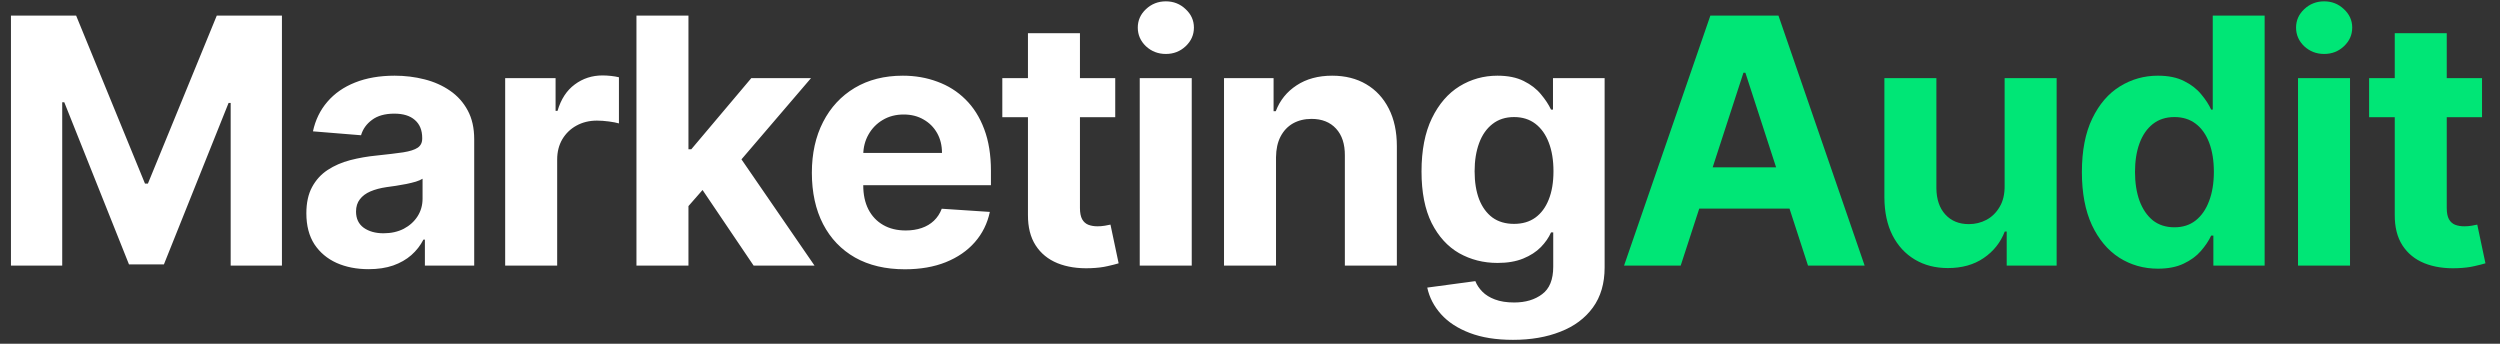 <svg width="160" height="22" viewBox="0 0 160 22" fill="none" xmlns="http://www.w3.org/2000/svg">
<rect x="0" y="0" width="160" height="22" fill="#333333" stroke="none"/>
<path d="M0.701 1H4.873L9.279 11.75H9.466L13.873 1H18.044V17H14.763V6.586H14.63L10.49 16.922H8.255L4.115 6.547H3.982V17H0.701V1ZM23.591 17.227C22.825 17.227 22.143 17.094 21.544 16.828C20.945 16.557 20.471 16.159 20.122 15.633C19.779 15.102 19.607 14.44 19.607 13.648C19.607 12.982 19.729 12.422 19.974 11.969C20.219 11.516 20.552 11.151 20.974 10.875C21.396 10.599 21.875 10.391 22.411 10.25C22.953 10.109 23.521 10.01 24.114 9.953C24.812 9.88 25.375 9.812 25.802 9.75C26.229 9.682 26.539 9.583 26.732 9.453C26.924 9.323 27.021 9.13 27.021 8.875V8.828C27.021 8.333 26.864 7.951 26.552 7.68C26.245 7.409 25.807 7.273 25.239 7.273C24.64 7.273 24.164 7.406 23.81 7.672C23.456 7.932 23.221 8.26 23.107 8.656L20.029 8.406C20.185 7.677 20.492 7.047 20.95 6.516C21.409 5.979 22 5.568 22.724 5.281C23.453 4.99 24.297 4.844 25.255 4.844C25.922 4.844 26.56 4.922 27.169 5.078C27.784 5.234 28.328 5.477 28.802 5.805C29.281 6.133 29.659 6.555 29.935 7.07C30.211 7.581 30.349 8.193 30.349 8.906V17H27.193V15.336H27.099C26.906 15.711 26.648 16.042 26.325 16.328C26.003 16.609 25.614 16.831 25.161 16.992C24.708 17.148 24.185 17.227 23.591 17.227ZM24.544 14.93C25.034 14.93 25.466 14.833 25.841 14.641C26.216 14.443 26.51 14.177 26.724 13.844C26.937 13.51 27.044 13.133 27.044 12.711V11.438C26.94 11.505 26.797 11.568 26.614 11.625C26.437 11.677 26.237 11.727 26.013 11.773C25.789 11.815 25.565 11.854 25.341 11.891C25.117 11.922 24.914 11.95 24.732 11.977C24.341 12.034 24 12.125 23.708 12.25C23.416 12.375 23.19 12.544 23.029 12.758C22.867 12.966 22.786 13.227 22.786 13.539C22.786 13.992 22.95 14.338 23.279 14.578C23.612 14.812 24.034 14.93 24.544 14.93ZM32.331 17V5H35.557V7.094H35.682C35.901 6.349 36.268 5.786 36.784 5.406C37.3 5.021 37.893 4.828 38.565 4.828C38.732 4.828 38.912 4.839 39.104 4.859C39.297 4.88 39.466 4.909 39.612 4.945V7.898C39.456 7.852 39.24 7.81 38.964 7.773C38.688 7.737 38.435 7.719 38.206 7.719C37.716 7.719 37.279 7.826 36.893 8.039C36.513 8.247 36.211 8.539 35.987 8.914C35.768 9.289 35.659 9.721 35.659 10.211V17H32.331ZM43.748 13.547L43.756 9.555H44.241L48.084 5H51.905L46.741 11.031H45.952L43.748 13.547ZM40.733 17V1H44.061V17H40.733ZM48.233 17L44.702 11.773L46.92 9.422L52.131 17H48.233ZM57.912 17.234C56.678 17.234 55.615 16.984 54.725 16.484C53.839 15.979 53.157 15.266 52.678 14.344C52.199 13.417 51.959 12.32 51.959 11.055C51.959 9.82 52.199 8.737 52.678 7.805C53.157 6.872 53.831 6.146 54.701 5.625C55.576 5.104 56.602 4.844 57.779 4.844C58.571 4.844 59.308 4.971 59.99 5.227C60.678 5.477 61.277 5.854 61.787 6.359C62.303 6.865 62.704 7.5 62.99 8.266C63.277 9.026 63.42 9.917 63.42 10.938V11.852H53.287V9.789H60.287C60.287 9.31 60.183 8.885 59.975 8.516C59.766 8.146 59.477 7.857 59.107 7.648C58.743 7.435 58.318 7.328 57.834 7.328C57.329 7.328 56.881 7.445 56.49 7.68C56.105 7.909 55.803 8.219 55.584 8.609C55.365 8.995 55.253 9.424 55.248 9.898V11.859C55.248 12.453 55.357 12.966 55.576 13.398C55.8 13.831 56.115 14.164 56.522 14.398C56.928 14.633 57.41 14.75 57.967 14.75C58.337 14.75 58.675 14.698 58.982 14.594C59.29 14.49 59.553 14.333 59.772 14.125C59.99 13.917 60.157 13.662 60.272 13.359L63.35 13.562C63.193 14.302 62.873 14.948 62.389 15.5C61.91 16.047 61.29 16.474 60.529 16.781C59.774 17.083 58.902 17.234 57.912 17.234ZM71.375 5V7.5H64.148V5H71.375ZM65.789 2.125H69.117V13.312C69.117 13.62 69.164 13.859 69.257 14.031C69.351 14.198 69.481 14.315 69.648 14.383C69.82 14.45 70.018 14.484 70.242 14.484C70.398 14.484 70.554 14.471 70.71 14.445C70.867 14.414 70.987 14.391 71.07 14.375L71.593 16.852C71.427 16.904 71.192 16.963 70.89 17.031C70.588 17.104 70.221 17.148 69.789 17.164C68.987 17.195 68.284 17.088 67.679 16.844C67.08 16.599 66.614 16.219 66.281 15.703C65.948 15.188 65.784 14.537 65.789 13.75V2.125ZM72.943 17V5H76.271V17H72.943ZM74.615 3.453C74.12 3.453 73.695 3.289 73.341 2.961C72.992 2.628 72.818 2.229 72.818 1.766C72.818 1.307 72.992 0.914 73.341 0.586C73.695 0.253 74.12 0.086 74.615 0.086C75.109 0.086 75.531 0.253 75.88 0.586C76.234 0.914 76.411 1.307 76.411 1.766C76.411 2.229 76.234 2.628 75.88 2.961C75.531 3.289 75.109 3.453 74.615 3.453ZM81.665 10.062V17H78.337V5H81.509V7.117H81.649C81.915 6.419 82.36 5.867 82.985 5.461C83.61 5.049 84.368 4.844 85.259 4.844C86.092 4.844 86.819 5.026 87.438 5.391C88.058 5.755 88.54 6.276 88.884 6.953C89.227 7.625 89.399 8.427 89.399 9.359V17H86.071V9.953C86.076 9.219 85.889 8.646 85.509 8.234C85.128 7.818 84.605 7.609 83.938 7.609C83.49 7.609 83.094 7.706 82.751 7.898C82.412 8.091 82.147 8.372 81.954 8.742C81.766 9.107 81.67 9.547 81.665 10.062ZM96.829 21.75C95.75 21.75 94.826 21.602 94.055 21.305C93.29 21.013 92.68 20.615 92.227 20.109C91.774 19.604 91.48 19.037 91.344 18.406L94.422 17.992C94.516 18.232 94.665 18.456 94.868 18.664C95.071 18.872 95.339 19.039 95.672 19.164C96.011 19.294 96.422 19.359 96.907 19.359C97.631 19.359 98.227 19.182 98.696 18.828C99.17 18.479 99.407 17.893 99.407 17.07V14.875H99.266C99.12 15.208 98.901 15.523 98.61 15.82C98.318 16.117 97.943 16.359 97.485 16.547C97.026 16.734 96.48 16.828 95.844 16.828C94.943 16.828 94.123 16.62 93.383 16.203C92.649 15.781 92.063 15.138 91.625 14.273C91.193 13.404 90.977 12.305 90.977 10.977C90.977 9.617 91.198 8.482 91.641 7.57C92.084 6.659 92.672 5.977 93.407 5.523C94.146 5.07 94.956 4.844 95.836 4.844C96.508 4.844 97.071 4.958 97.524 5.188C97.977 5.411 98.341 5.693 98.618 6.031C98.899 6.365 99.115 6.693 99.266 7.016H99.391V5H102.696V17.117C102.696 18.138 102.446 18.992 101.946 19.68C101.446 20.367 100.753 20.883 99.868 21.227C98.987 21.576 97.974 21.75 96.829 21.75ZM96.899 14.328C97.435 14.328 97.888 14.195 98.258 13.93C98.633 13.659 98.92 13.273 99.118 12.773C99.321 12.268 99.422 11.664 99.422 10.961C99.422 10.258 99.323 9.648 99.125 9.133C98.927 8.612 98.641 8.208 98.266 7.922C97.891 7.635 97.435 7.492 96.899 7.492C96.352 7.492 95.891 7.641 95.516 7.938C95.141 8.229 94.857 8.635 94.665 9.156C94.472 9.677 94.375 10.279 94.375 10.961C94.375 11.654 94.472 12.253 94.665 12.758C94.862 13.258 95.146 13.646 95.516 13.922C95.891 14.193 96.352 14.328 96.899 14.328Z" fill="white"/>
<path d="M107.564 17H103.939L109.463 1H113.822L119.338 17H115.713L111.705 4.656H111.58L107.564 17ZM107.338 10.711H115.9V13.352H107.338V10.711ZM128.296 11.891V5H131.625V17H128.429V14.82H128.304C128.033 15.523 127.583 16.088 126.953 16.516C126.328 16.943 125.565 17.156 124.664 17.156C123.862 17.156 123.156 16.974 122.546 16.609C121.937 16.245 121.461 15.727 121.117 15.055C120.778 14.383 120.606 13.578 120.601 12.641V5H123.929V12.047C123.935 12.755 124.125 13.315 124.5 13.727C124.875 14.138 125.377 14.344 126.007 14.344C126.408 14.344 126.783 14.253 127.132 14.07C127.481 13.883 127.763 13.607 127.976 13.242C128.195 12.878 128.302 12.427 128.296 11.891ZM138.109 17.195C137.197 17.195 136.372 16.961 135.632 16.492C134.898 16.018 134.314 15.323 133.882 14.406C133.455 13.484 133.241 12.354 133.241 11.016C133.241 9.641 133.463 8.497 133.905 7.586C134.348 6.669 134.937 5.984 135.671 5.531C136.411 5.073 137.221 4.844 138.101 4.844C138.773 4.844 139.333 4.958 139.78 5.188C140.234 5.411 140.598 5.693 140.874 6.031C141.155 6.365 141.369 6.693 141.515 7.016H141.616V1H144.937V17H141.655V15.078H141.515C141.359 15.412 141.137 15.742 140.851 16.07C140.57 16.393 140.202 16.662 139.749 16.875C139.301 17.088 138.754 17.195 138.109 17.195ZM139.163 14.547C139.7 14.547 140.153 14.401 140.523 14.109C140.898 13.812 141.184 13.398 141.382 12.867C141.585 12.336 141.687 11.713 141.687 11C141.687 10.287 141.588 9.667 141.39 9.141C141.192 8.615 140.905 8.208 140.53 7.922C140.155 7.635 139.7 7.492 139.163 7.492C138.616 7.492 138.155 7.641 137.78 7.938C137.405 8.234 137.122 8.646 136.929 9.172C136.736 9.698 136.64 10.307 136.64 11C136.64 11.698 136.736 12.315 136.929 12.852C137.127 13.383 137.411 13.8 137.78 14.102C138.155 14.398 138.616 14.547 139.163 14.547ZM147.073 17V5H150.401V17H147.073ZM148.745 3.453C148.25 3.453 147.826 3.289 147.471 2.961C147.123 2.628 146.948 2.229 146.948 1.766C146.948 1.307 147.123 0.914 147.471 0.586C147.826 0.253 148.25 0.086 148.745 0.086C149.24 0.086 149.662 0.253 150.011 0.586C150.365 0.914 150.542 1.307 150.542 1.766C150.542 2.229 150.365 2.628 150.011 2.961C149.662 3.289 149.24 3.453 148.745 3.453ZM158.85 5V7.5H151.623V5H158.85ZM153.264 2.125H156.592V13.312C156.592 13.62 156.639 13.859 156.733 14.031C156.827 14.198 156.957 14.315 157.123 14.383C157.295 14.45 157.493 14.484 157.717 14.484C157.873 14.484 158.03 14.471 158.186 14.445C158.342 14.414 158.462 14.391 158.545 14.375L159.069 16.852C158.902 16.904 158.668 16.963 158.366 17.031C158.064 17.104 157.696 17.148 157.264 17.164C156.462 17.195 155.759 17.088 155.155 16.844C154.556 16.599 154.09 16.219 153.756 15.703C153.423 15.188 153.259 14.537 153.264 13.75V2.125Z" fill="#00E676"/>
</svg>
